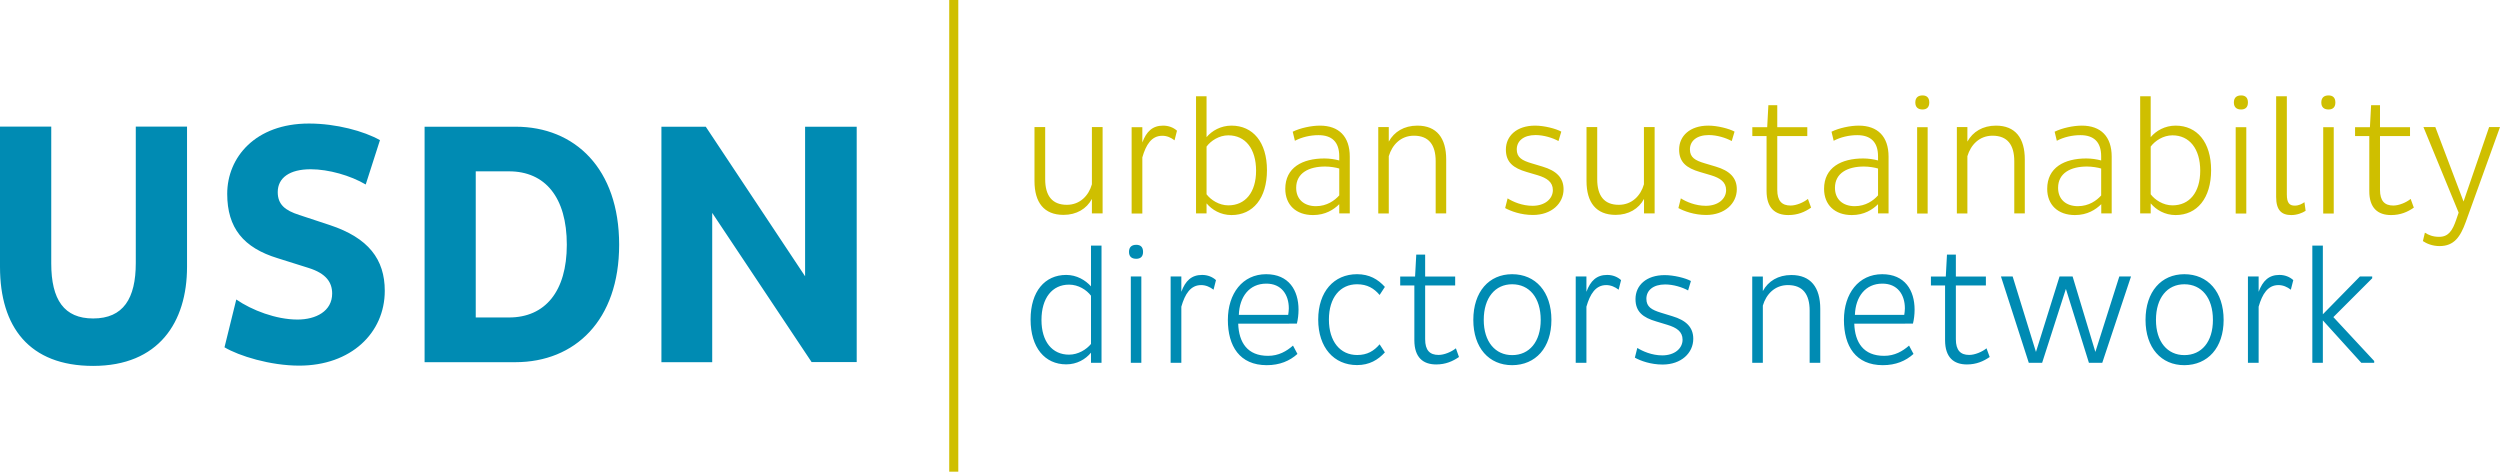 <?xml version="1.0" encoding="utf-8"?>
<!-- Generator: Adobe Illustrator 23.0.1, SVG Export Plug-In . SVG Version: 6.00 Build 0)  -->
<svg version="1.1" id="Layer_1" xmlns="http://www.w3.org/2000/svg" xmlns:xlink="http://www.w3.org/1999/xlink" x="0px" y="0px"
	 viewBox="0 0 275.62 52" style="enable-background:new 0 0 275.62 52;" xml:space="preserve">
<style type="text/css">
	.st0{fill:#cfbf00;}
	.st1{fill:#008BB3;}
	.st2{fill:none;stroke:#cfbf00;stroke-miterlimit:10;}
</style>
<path class="st0" d="M257.29,14.02h-1.16v9.52h1.16V14.02z M247.65,14.02h-1.17v9.52h1.17V14.02z M212.52,14.02h-1.16v9.52h1.16
	V14.02z M120.38,23.53h1.18v-9.52h-1.18v6.31c-0.35,1.24-1.31,2.26-2.76,2.26c-1.62,0-2.39-1-2.39-2.82v-5.75h-1.18v5.95
	c0,2.36,1.05,3.73,3.2,3.73c1.44,0,2.55-0.67,3.13-1.76V23.53z M129.49,15.47l0.27-1.06c-0.4-0.36-0.93-0.56-1.53-0.56
	c-1.16,0-1.84,0.64-2.29,1.86v-1.69h-1.18v9.52h1.18v-6.19c0.4-1.4,1.02-2.38,2.18-2.38C128.64,14.96,129.09,15.16,129.49,15.47
	 M138.48,18.82c0,2.38-1.18,3.82-3.06,3.82c-1.02,0-1.93-0.6-2.4-1.22v-5.26c0.47-0.64,1.38-1.24,2.4-1.24
	C137.3,14.92,138.48,16.4,138.48,18.82 M139.68,18.76c0-3.09-1.55-4.91-3.91-4.91c-1.18,0-2.15,0.56-2.75,1.27v-4.51h-1.16v12.92
	h1.16v-1.11c0.6,0.71,1.55,1.29,2.75,1.29C138.14,23.71,139.68,21.86,139.68,18.76 M147.64,21.55c-0.49,0.55-1.35,1.18-2.56,1.18
	c-1.29,0-2.18-0.74-2.18-2.02c0-1.65,1.42-2.35,3.19-2.35c0.56,0,1.22,0.11,1.56,0.22V21.55z M147.64,23.53h1.17v-6.26
	c0-2.22-1.2-3.42-3.29-3.42c-0.95,0-2.16,0.26-3,0.67l0.24,1c0.75-0.4,1.69-0.62,2.6-0.62c1.46,0,2.29,0.73,2.29,2.33v0.46
	c-0.47-0.13-1.07-0.22-1.64-0.22c-2.42,0-4.31,1-4.31,3.35c0,1.76,1.18,2.89,3.06,2.89c1.36,0,2.29-0.6,2.89-1.2V23.53z
	 M158.28,23.53h1.16v-5.95c0-2.36-1.04-3.73-3.18-3.73c-1.46,0-2.55,0.67-3.15,1.76v-1.6h-1.16v9.52h1.16v-6.31
	c0.37-1.24,1.31-2.26,2.77-2.26c1.64,0,2.4,1,2.4,2.82V23.53z M167.22,16.47c0-0.91,0.73-1.58,2.07-1.58c0.91,0,1.89,0.31,2.53,0.66
	l0.31-1.04c-0.6-0.33-1.89-0.66-2.89-0.66c-2.04,0-3.22,1.15-3.22,2.64c0,1.4,0.82,2.04,2.29,2.47l1.22,0.36
	c1.02,0.31,1.67,0.75,1.67,1.64c0,0.96-0.87,1.73-2.24,1.73c-1.15,0-2.17-0.45-2.75-0.82l-0.27,1.07c0.62,0.34,1.74,0.76,3.06,0.76
	c2.06,0,3.38-1.27,3.38-2.84c0-1.27-0.8-2.04-2.31-2.49L168.84,18C167.8,17.69,167.22,17.36,167.22,16.47 M181.24,23.53h1.18v-9.52
	h-1.18v6.31c-0.35,1.24-1.31,2.26-2.77,2.26c-1.62,0-2.38-1-2.38-2.82v-5.75h-1.18v5.95c0,2.36,1.06,3.73,3.21,3.73
	c1.43,0,2.55-0.67,3.13-1.76V23.53z M186.31,16.47c0-0.91,0.73-1.58,2.08-1.58c0.91,0,1.89,0.31,2.53,0.66l0.31-1.04
	c-0.6-0.33-1.89-0.66-2.89-0.66c-2.04,0-3.22,1.15-3.22,2.64c0,1.4,0.82,2.04,2.29,2.47l1.22,0.36c1.02,0.31,1.67,0.75,1.67,1.64
	c0,0.96-0.87,1.73-2.24,1.73c-1.15,0-2.17-0.45-2.75-0.82l-0.27,1.07c0.62,0.34,1.75,0.76,3.06,0.76c2.05,0,3.38-1.27,3.38-2.84
	c0-1.27-0.8-2.04-2.31-2.49L187.93,18C186.89,17.69,186.31,17.36,186.31,16.47 M197.16,23.71c1.04,0,1.82-0.34,2.51-0.82l-0.35-0.96
	c-0.49,0.4-1.29,0.73-1.91,0.73c-0.96,0-1.47-0.51-1.47-1.73V15h3.31v-0.98h-3.31v-2.42h-0.98l-0.13,2.42h-1.64V15h1.57v6.06
	C194.76,22.93,195.7,23.71,197.16,23.71 M207.04,21.55c-0.49,0.55-1.34,1.18-2.56,1.18c-1.29,0-2.18-0.74-2.18-2.02
	c0-1.65,1.42-2.35,3.19-2.35c0.56,0,1.22,0.11,1.56,0.22V21.55z M207.04,23.53h1.17v-6.26c0-2.22-1.2-3.42-3.29-3.42
	c-0.95,0-2.16,0.26-3,0.67l0.24,1c0.75-0.4,1.69-0.62,2.6-0.62c1.45,0,2.29,0.73,2.29,2.33v0.46c-0.47-0.13-1.07-0.22-1.64-0.22
	c-2.42,0-4.31,1-4.31,3.35c0,1.76,1.18,2.89,3.06,2.89c1.36,0,2.29-0.6,2.89-1.2V23.53z M212.7,11.3c0-0.56-0.31-0.78-0.74-0.78
	c-0.47,0-0.8,0.22-0.8,0.78c0,0.55,0.33,0.77,0.8,0.77C212.39,12.07,212.7,11.85,212.7,11.3 M222.07,23.53h1.16v-5.95
	c0-2.36-1.04-3.73-3.18-3.73c-1.45,0-2.55,0.67-3.15,1.76v-1.6h-1.16v9.52h1.16v-6.31c0.37-1.24,1.31-2.26,2.77-2.26
	c1.64,0,2.4,1,2.4,2.82V23.53z M231.65,21.55c-0.49,0.55-1.35,1.18-2.57,1.18c-1.29,0-2.18-0.74-2.18-2.02
	c0-1.65,1.42-2.35,3.18-2.35c0.57,0,1.22,0.11,1.57,0.22V21.55z M231.65,23.53h1.16v-6.26c0-2.22-1.2-3.42-3.29-3.42
	c-0.95,0-2.16,0.26-3,0.67l0.24,1c0.75-0.4,1.69-0.62,2.6-0.62c1.46,0,2.29,0.73,2.29,2.33v0.46c-0.47-0.13-1.08-0.22-1.64-0.22
	c-2.42,0-4.31,1-4.31,3.35c0,1.76,1.18,2.89,3.06,2.89c1.37,0,2.29-0.6,2.9-1.2V23.53z M242.57,18.82c0,2.38-1.18,3.82-3.06,3.82
	c-1.02,0-1.93-0.6-2.4-1.22v-5.26c0.48-0.64,1.38-1.24,2.4-1.24C241.38,14.92,242.57,16.4,242.57,18.82 M243.77,18.76
	c0-3.09-1.55-4.91-3.91-4.91c-1.18,0-2.15,0.56-2.75,1.27v-4.51h-1.16v12.92h1.16v-1.11c0.6,0.71,1.55,1.29,2.75,1.29
	C242.22,23.71,243.77,21.86,243.77,18.76 M247.83,11.3c0-0.56-0.31-0.78-0.75-0.78c-0.47,0-0.8,0.22-0.8,0.78
	c0,0.55,0.33,0.77,0.8,0.77C247.52,12.07,247.83,11.85,247.83,11.3 M252.61,23.71c0.64,0,1.24-0.24,1.58-0.47l-0.13-0.95
	c-0.29,0.2-0.62,0.38-1.07,0.38c-0.56,0-0.87-0.27-0.87-1.22V10.61h-1.18v11.1C250.94,23.18,251.54,23.71,252.61,23.71 M257.47,11.3
	c0-0.56-0.31-0.78-0.75-0.78c-0.47,0-0.8,0.22-0.8,0.78c0,0.55,0.33,0.77,0.8,0.77C257.16,12.07,257.47,11.85,257.47,11.3
	 M263.61,23.71c1.04,0,1.82-0.34,2.51-0.82l-0.35-0.96c-0.49,0.4-1.29,0.73-1.91,0.73c-0.96,0-1.47-0.51-1.47-1.73V15h3.31v-0.98
	h-3.31v-2.42h-0.98l-0.13,2.42h-1.64V15h1.57v6.06C261.2,22.93,262.15,23.71,263.61,23.71 M275.62,14.01h-1.2l-2.82,8.21l-3.11-8.21
	h-1.31l3.88,9.43l-0.26,0.76c-0.42,1.24-0.87,1.91-1.89,1.91c-0.69,0-1.17-0.2-1.57-0.46l-0.22,0.93c0.4,0.27,1.04,0.55,1.84,0.55
	c1.6,0,2.29-1.02,2.89-2.67L275.62,14.01z"/>
<path class="st1" d="M125.83,30.48h-1.16V40h1.16V30.48z M20.62,29.42V13.96h-5.65V29c0,3.9-1.37,6.11-4.7,6.11
	c-3.2,0-4.62-2.06-4.62-6.07V13.96H0v15.46c0,6.61,3.21,10.92,10.27,10.92C17.49,40.34,20.62,35.53,20.62,29.42 M30.62,21.18
	c0-1.57,1.3-2.52,3.63-2.52c1.98,0,4.39,0.69,6.07,1.68l1.57-4.89c-1.76-0.99-4.81-1.83-7.83-1.83c-5.92,0-9.01,3.74-9.01,7.75
	c0,3.77,1.8,5.95,5.57,7.1l3.4,1.07c1.95,0.61,2.6,1.6,2.6,2.82c0,1.95-1.79,2.87-3.82,2.87c-2.37,0-5.04-1.03-6.75-2.21l-1.3,5.27
	c1.6,0.95,5.03,2.02,8.24,2.02c5.69,0,9.43-3.59,9.43-8.25c0-3.47-1.8-5.84-6.07-7.25l-3.36-1.11
	C31.43,23.2,30.62,22.55,30.62,21.18 M62.49,26.98c0,5.16-2.4,8.02-6.37,8.02h-3.67V18.89h3.67C60.1,18.89,62.49,21.75,62.49,26.98
	 M68.26,26.98c0-8.4-4.89-13.01-11.41-13.01H46.81v25.96h10.03C63.37,39.92,68.26,35.34,68.26,26.98 M89.48,39.92h4.97V13.97h-5.69
	v16.49L77.81,13.97h-4.89v25.96h5.6V23.47L89.48,39.92z M120.28,37.92c-0.49,0.6-1.4,1.18-2.42,1.18c-1.86,0-3.04-1.44-3.04-3.82
	c0-2.42,1.18-3.9,3.04-3.9c1.04,0,1.93,0.58,2.42,1.22V37.92z M120.28,40h1.16V27.08h-1.16v4.49c-0.62-0.69-1.58-1.26-2.73-1.26
	c-2.36,0-3.93,1.82-3.93,4.91c0,3.1,1.57,4.95,3.93,4.95c1.18,0,2.13-0.56,2.73-1.29V40z M126.02,27.77c0-0.57-0.31-0.78-0.75-0.78
	c-0.47,0-0.8,0.22-0.8,0.78c0,0.55,0.33,0.76,0.8,0.76C125.71,28.53,126.02,28.32,126.02,27.77 M133.79,31.94l0.27-1.06
	c-0.4-0.36-0.93-0.57-1.53-0.57c-1.16,0-1.84,0.64-2.29,1.86v-1.69h-1.18V40h1.18v-6.19c0.4-1.4,1.02-2.38,2.18-2.38
	C132.93,31.43,133.39,31.63,133.79,31.94 M142.09,34c0,0.25-0.04,0.49-0.07,0.71h-5.44c0.07-2,1.16-3.44,3.02-3.44
	C141.27,31.26,142.09,32.48,142.09,34 M142.98,35.67c0.11-0.44,0.18-0.98,0.18-1.53c0-2.13-1.07-3.91-3.57-3.91
	c-2.6,0-4.22,2.13-4.22,5.04c0,2.88,1.29,4.99,4.29,4.99c1.42,0,2.53-0.47,3.38-1.24l-0.49-0.92c-0.71,0.62-1.58,1.13-2.75,1.13
	c-2.27,0-3.22-1.46-3.29-3.55H142.98z M146.51,35.23c0-2.42,1.24-3.89,3.1-3.89c1.13,0,1.87,0.45,2.49,1.18l0.58-0.89
	c-0.76-0.84-1.71-1.4-3.07-1.4c-2.55,0-4.28,1.93-4.28,5c0,3.08,1.73,5.02,4.28,5.02c1.36,0,2.31-0.57,3.07-1.4l-0.58-0.89
	c-0.62,0.73-1.36,1.18-2.47,1.18C147.75,39.14,146.51,37.65,146.51,35.23 M158.34,40.18c1.04,0,1.82-0.35,2.51-0.82l-0.34-0.96
	c-0.5,0.4-1.29,0.73-1.91,0.73c-0.97,0-1.48-0.51-1.48-1.73v-5.93h3.31v-0.98h-3.31v-2.42h-0.98l-0.13,2.42h-1.64v0.98h1.56v6.06
	C155.94,39.4,156.88,40.18,158.34,40.18 M169.86,35.27c0,2.42-1.26,3.88-3.15,3.88c-1.85,0-3.13-1.46-3.13-3.88
	c0-2.46,1.27-3.93,3.13-3.93C168.6,31.34,169.86,32.81,169.86,35.27 M171.04,35.27c0-3.11-1.75-5.04-4.33-5.04
	c-2.55,0-4.28,1.93-4.28,5.04c0,3.08,1.73,4.99,4.28,4.99C169.3,40.25,171.04,38.34,171.04,35.27 M178.45,31.94l0.27-1.06
	c-0.4-0.36-0.93-0.57-1.53-0.57c-1.16,0-1.84,0.64-2.29,1.86v-1.69h-1.18V40h1.18v-6.19c0.4-1.4,1.02-2.38,2.18-2.38
	C177.59,31.43,178.05,31.63,178.45,31.94 M181.51,32.94c0-0.91,0.73-1.58,2.07-1.58c0.91,0,1.89,0.31,2.53,0.66l0.31-1.04
	c-0.6-0.33-1.89-0.65-2.89-0.65c-2.04,0-3.22,1.14-3.22,2.64c0,1.4,0.82,2.04,2.29,2.47l1.22,0.37c1.02,0.31,1.68,0.74,1.68,1.64
	c0,0.96-0.87,1.73-2.24,1.73c-1.15,0-2.17-0.46-2.75-0.82l-0.27,1.07c0.62,0.35,1.75,0.76,3.06,0.76c2.05,0,3.38-1.27,3.38-2.84
	c0-1.28-0.8-2.04-2.31-2.49l-1.24-0.38C182.09,34.16,181.51,33.83,181.51,32.94 M199.51,40h1.17v-5.95c0-2.36-1.04-3.73-3.19-3.73
	c-1.45,0-2.55,0.67-3.14,1.77v-1.6h-1.17V40h1.17v-6.31c0.36-1.24,1.31-2.26,2.76-2.26c1.64,0,2.4,1,2.4,2.82V40z M210.01,34
	c0,0.25-0.04,0.49-0.07,0.71h-5.44c0.07-2,1.16-3.44,3.02-3.44C209.19,31.26,210.01,32.48,210.01,34 M210.9,35.67
	c0.11-0.44,0.18-0.98,0.18-1.53c0-2.13-1.07-3.91-3.57-3.91c-2.6,0-4.22,2.13-4.22,5.04c0,2.88,1.29,4.99,4.29,4.99
	c1.42,0,2.53-0.47,3.38-1.24l-0.49-0.92c-0.71,0.62-1.58,1.13-2.75,1.13c-2.27,0-3.22-1.46-3.29-3.55H210.9z M216.85,40.18
	c1.04,0,1.82-0.35,2.51-0.82l-0.35-0.96c-0.49,0.4-1.29,0.73-1.91,0.73c-0.96,0-1.47-0.51-1.47-1.73v-5.93h3.31v-0.98h-3.31v-2.42
	h-0.98l-0.13,2.42h-1.64v0.98h1.56v6.06C214.45,39.4,215.39,40.18,216.85,40.18 M231.77,40l3.17-9.52h-1.29l-2.64,8.32l-2.51-8.32
	h-1.44l-2.6,8.32l-2.57-8.32h-1.29l3.07,9.52h1.47l2.62-8.15L230.3,40H231.77z M243.97,35.27c0,2.42-1.25,3.88-3.15,3.88
	c-1.86,0-3.13-1.46-3.13-3.88c0-2.46,1.27-3.93,3.13-3.93C242.71,31.34,243.97,32.81,243.97,35.27 M245.15,35.27
	c0-3.11-1.75-5.04-4.33-5.04c-2.55,0-4.28,1.93-4.28,5.04c0,3.08,1.73,4.99,4.28,4.99C243.4,40.25,245.15,38.34,245.15,35.27
	 M252.56,31.94l0.27-1.06c-0.4-0.36-0.93-0.57-1.53-0.57c-1.16,0-1.83,0.64-2.29,1.86v-1.69h-1.18V40h1.18v-6.19
	c0.4-1.4,1.02-2.38,2.18-2.38C251.7,31.43,252.16,31.63,252.56,31.94 M261.75,39.8l-4.5-4.84l4.28-4.28v-0.2h-1.35l-4.09,4.17v-7.57
	h-1.16V40h1.16v-4.68l4.24,4.68h1.42V39.8z"/>
<line class="st2" x1="105.15" y1="0" x2="105.15" y2="52"/>
</svg>
